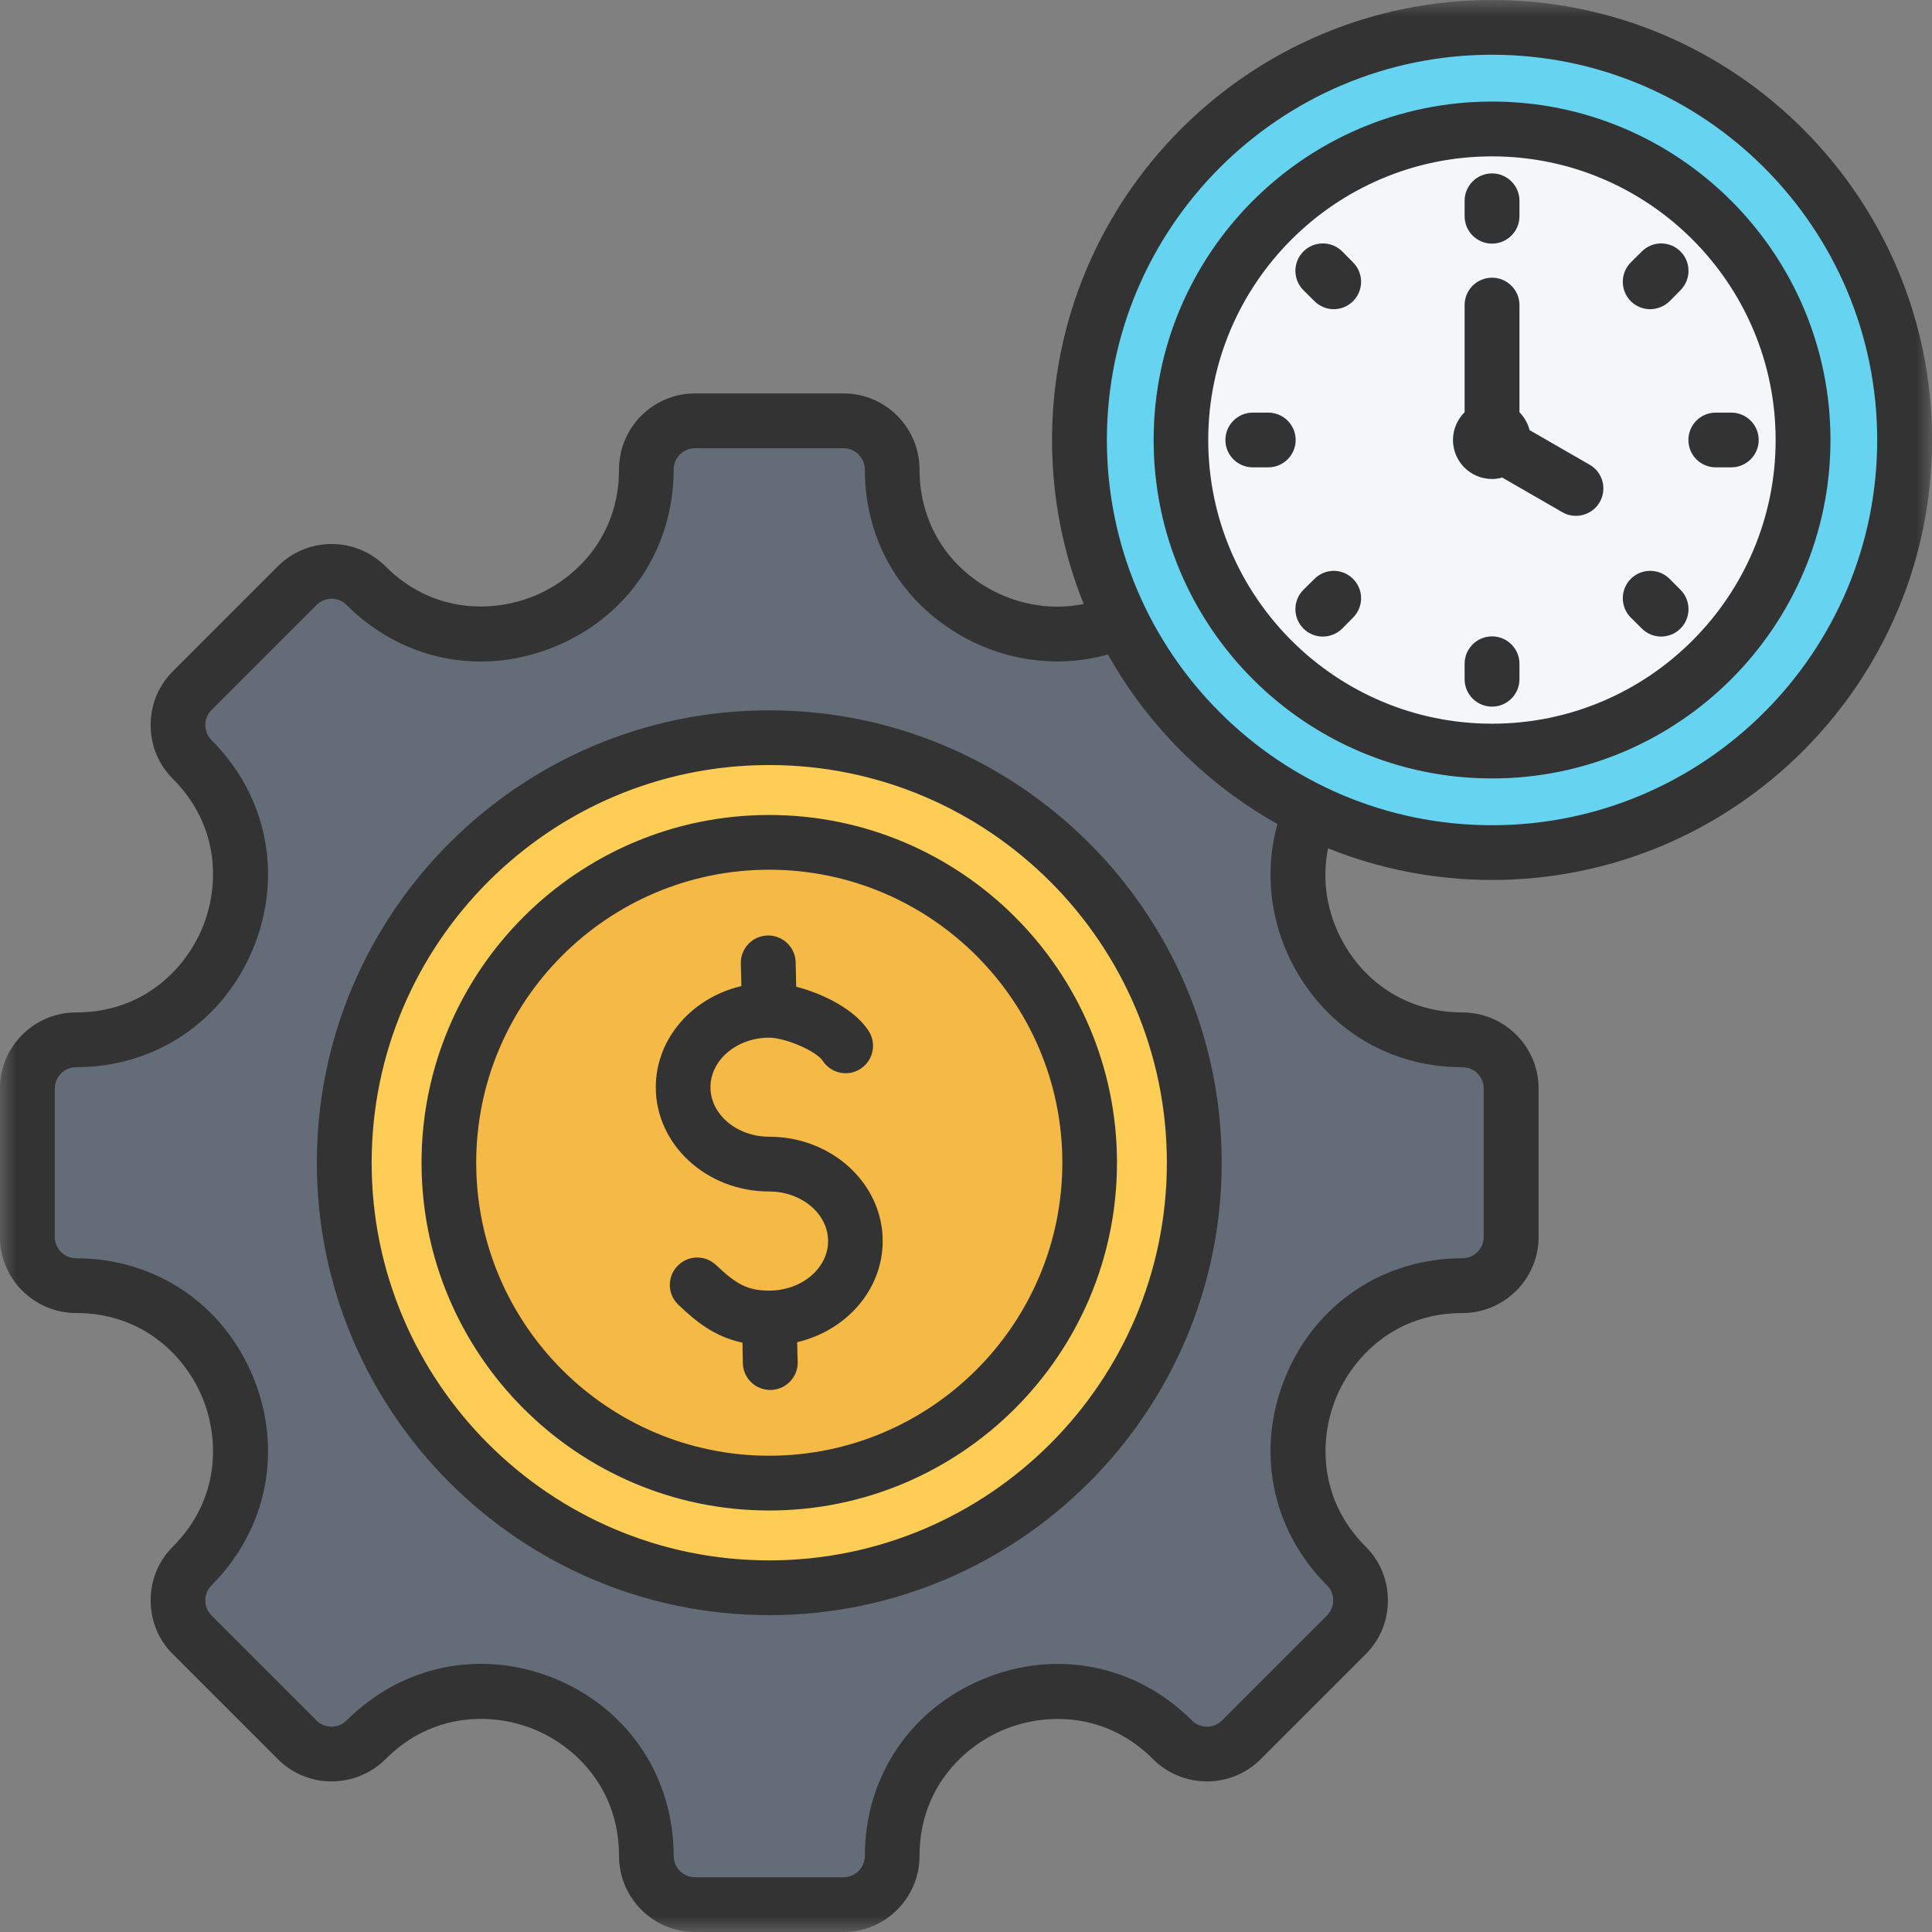<svg width="60" height="60" viewBox="0 0 60 60" fill="none" xmlns="http://www.w3.org/2000/svg">
<rect x="0" y="0" width="60" height="60" fill="#808080" stroke="none"/>
<path fill-rule="evenodd" clip-rule="evenodd" d="M45.417 39.927C40.88 39.927 38.603 45.423 41.812 48.632C42.403 49.223 42.403 50.181 41.812 50.773L38.553 54.031C37.962 54.622 37.004 54.622 36.412 54.031C33.205 50.823 27.707 53.099 27.707 57.637C27.707 58.472 27.03 59.15 26.195 59.15H21.586C20.75 59.15 20.073 58.472 20.073 57.637C20.073 53.093 14.58 50.818 11.368 54.031C10.777 54.622 9.819 54.622 9.227 54.031L5.969 50.773C5.378 50.181 5.378 49.223 5.969 48.632C9.177 45.423 6.901 39.927 2.363 39.927C1.528 39.927 0.85 39.248 0.85 38.413V33.805C0.85 32.97 1.528 32.292 2.363 32.292C6.901 32.292 9.177 26.795 5.969 23.587C5.378 22.996 5.378 22.037 5.969 21.447L9.227 18.188C9.819 17.597 10.777 17.597 11.368 18.188C14.575 21.396 20.073 19.12 20.073 14.582C20.073 13.746 20.75 13.069 21.586 13.069H26.195C27.03 13.069 27.707 13.746 27.707 14.582C27.707 19.12 33.205 21.396 36.412 18.188C37.004 17.597 37.962 17.597 38.553 18.188L41.812 21.447C42.403 22.037 42.403 22.996 41.812 23.587C38.603 26.795 40.88 32.292 45.417 32.292C46.254 32.292 46.93 32.97 46.93 33.805V38.413C46.93 39.248 46.254 39.927 45.417 39.927ZM23.891 24.85C17.671 24.85 12.631 29.891 12.631 36.109C12.631 42.328 17.672 47.369 23.891 47.369C30.109 47.369 35.149 42.328 35.149 36.109C35.149 29.891 30.109 24.85 23.891 24.85Z" fill="#636C77"/>
<path d="M37.091 36.109C37.091 36.542 37.069 36.973 37.027 37.403C36.984 37.833 36.921 38.261 36.837 38.685C36.752 39.108 36.648 39.527 36.522 39.941C36.397 40.355 36.252 40.761 36.086 41.161C35.921 41.56 35.736 41.95 35.532 42.331C35.328 42.713 35.106 43.084 34.866 43.443C34.626 43.803 34.368 44.15 34.094 44.483C33.82 44.818 33.53 45.138 33.224 45.443C32.919 45.749 32.599 46.039 32.265 46.313C31.93 46.588 31.584 46.844 31.224 47.085C30.865 47.325 30.494 47.547 30.113 47.751C29.732 47.954 29.341 48.139 28.942 48.305C28.542 48.47 28.136 48.616 27.723 48.741C27.309 48.867 26.89 48.971 26.465 49.055C26.042 49.14 25.614 49.204 25.185 49.246C24.754 49.288 24.323 49.309 23.89 49.309C23.458 49.309 23.027 49.288 22.596 49.246C22.167 49.204 21.739 49.14 21.316 49.055C20.891 48.971 20.472 48.867 20.058 48.741C19.645 48.616 19.239 48.47 18.839 48.305C18.44 48.139 18.049 47.954 17.668 47.751C17.287 47.547 16.916 47.325 16.557 47.085C16.197 46.844 15.851 46.588 15.516 46.313C15.182 46.039 14.862 45.749 14.556 45.443C14.251 45.138 13.961 44.818 13.686 44.483C13.412 44.15 13.155 43.803 12.915 43.443C12.675 43.084 12.453 42.713 12.249 42.331C12.045 41.95 11.86 41.56 11.695 41.161C11.529 40.761 11.384 40.355 11.259 39.941C11.133 39.527 11.029 39.108 10.944 38.685C10.86 38.261 10.797 37.833 10.754 37.403C10.712 36.973 10.69 36.542 10.69 36.109C10.69 35.677 10.712 35.246 10.754 34.816C10.797 34.385 10.86 33.958 10.944 33.534C11.029 33.11 11.133 32.691 11.259 32.278C11.384 31.864 11.529 31.457 11.695 31.058C11.86 30.658 12.045 30.268 12.249 29.887C12.453 29.506 12.675 29.135 12.915 28.776C13.155 28.416 13.412 28.069 13.686 27.735C13.961 27.401 14.251 27.081 14.556 26.775C14.862 26.47 15.182 26.18 15.516 25.905C15.851 25.631 16.197 25.374 16.557 25.134C16.916 24.893 17.287 24.672 17.668 24.468C18.049 24.264 18.44 24.079 18.839 23.913C19.239 23.749 19.645 23.603 20.058 23.478C20.472 23.352 20.891 23.247 21.316 23.163C21.739 23.078 22.167 23.015 22.596 22.972C23.027 22.93 23.458 22.909 23.89 22.909C24.323 22.909 24.754 22.93 25.185 22.972C25.614 23.015 26.042 23.078 26.465 23.163C26.89 23.247 27.309 23.352 27.723 23.478C28.136 23.603 28.542 23.749 28.942 23.913C29.341 24.079 29.732 24.264 30.113 24.468C30.494 24.672 30.865 24.893 31.224 25.134C31.584 25.374 31.93 25.631 32.265 25.905C32.599 26.18 32.919 26.47 33.224 26.775C33.53 27.081 33.82 27.401 34.094 27.735C34.368 28.069 34.626 28.416 34.866 28.776C35.106 29.135 35.328 29.506 35.532 29.887C35.736 30.268 35.921 30.658 36.086 31.058C36.252 31.457 36.397 31.864 36.522 32.278C36.648 32.691 36.752 33.11 36.837 33.534C36.921 33.958 36.984 34.385 37.027 34.816C37.069 35.246 37.091 35.677 37.091 36.109Z" fill="#FDCD56"/>
<path d="M30.926 29.073C31.156 29.304 31.374 29.545 31.581 29.797C31.788 30.049 31.981 30.311 32.163 30.581C32.344 30.853 32.511 31.131 32.665 31.419C32.819 31.706 32.957 32 33.082 32.301C33.207 32.602 33.316 32.909 33.411 33.221C33.506 33.533 33.585 33.849 33.648 34.168C33.712 34.488 33.76 34.81 33.791 35.133C33.824 35.458 33.84 35.783 33.84 36.109C33.84 36.435 33.824 36.76 33.791 37.085C33.76 37.409 33.712 37.731 33.648 38.051C33.585 38.37 33.506 38.686 33.411 38.998C33.316 39.31 33.207 39.616 33.082 39.917C32.958 40.218 32.819 40.513 32.665 40.8C32.511 41.087 32.344 41.366 32.163 41.637C31.981 41.908 31.788 42.169 31.581 42.421C31.374 42.673 31.156 42.914 30.926 43.145C30.695 43.375 30.453 43.593 30.202 43.801C29.95 44.007 29.688 44.201 29.418 44.383C29.147 44.563 28.868 44.73 28.58 44.884C28.293 45.038 27.999 45.178 27.697 45.302C27.396 45.426 27.09 45.536 26.778 45.631C26.466 45.725 26.151 45.804 25.831 45.868C25.511 45.932 25.189 45.979 24.865 46.011C24.54 46.044 24.215 46.059 23.89 46.059C23.564 46.059 23.239 46.044 22.915 46.011C22.59 45.979 22.268 45.932 21.949 45.868C21.629 45.804 21.313 45.725 21.001 45.631C20.69 45.536 20.383 45.426 20.082 45.302C19.782 45.178 19.487 45.038 19.2 44.884C18.912 44.731 18.633 44.563 18.361 44.383C18.091 44.202 17.829 44.007 17.577 43.801C17.326 43.594 17.085 43.375 16.855 43.145C16.623 42.915 16.405 42.673 16.198 42.421C15.992 42.169 15.798 41.908 15.616 41.637C15.435 41.367 15.269 41.087 15.115 40.8C14.961 40.513 14.822 40.218 14.697 39.917C14.572 39.616 14.463 39.31 14.368 38.998C14.273 38.686 14.194 38.371 14.131 38.051C14.068 37.731 14.019 37.409 13.988 37.085C13.955 36.76 13.94 36.435 13.94 36.109C13.94 35.783 13.955 35.458 13.988 35.135C14.019 34.81 14.067 34.488 14.131 34.169C14.194 33.849 14.273 33.533 14.368 33.221C14.463 32.91 14.572 32.602 14.697 32.301C14.821 32.001 14.96 31.707 15.115 31.419C15.269 31.132 15.435 30.853 15.616 30.581C15.798 30.311 15.992 30.049 16.198 29.797C16.405 29.545 16.623 29.304 16.854 29.074C17.085 28.843 17.326 28.625 17.577 28.419C17.829 28.211 18.091 28.017 18.361 27.837C18.632 27.655 18.912 27.488 19.199 27.334C19.486 27.181 19.781 27.042 20.082 26.916C20.383 26.792 20.689 26.682 21.001 26.588C21.313 26.493 21.629 26.414 21.948 26.351C22.268 26.287 22.59 26.239 22.914 26.207C23.239 26.176 23.564 26.159 23.89 26.159C24.215 26.159 24.54 26.176 24.864 26.207C25.189 26.239 25.511 26.287 25.831 26.351C26.15 26.414 26.466 26.493 26.778 26.588C27.089 26.682 27.396 26.792 27.697 26.916C27.999 27.042 28.293 27.18 28.58 27.334C28.868 27.488 29.146 27.655 29.418 27.836C29.688 28.017 29.95 28.211 30.202 28.418C30.453 28.625 30.695 28.843 30.926 29.073Z" fill="#F5B945"/>
<path d="M59.15 13.664C59.15 14.084 59.129 14.502 59.088 14.92C59.046 15.338 58.985 15.753 58.903 16.165C58.821 16.575 58.719 16.982 58.598 17.384C58.475 17.785 58.334 18.18 58.174 18.568C58.013 18.955 57.834 19.334 57.636 19.705C57.438 20.075 57.223 20.434 56.99 20.783C56.757 21.133 56.507 21.468 56.241 21.793C55.975 22.117 55.693 22.428 55.396 22.724C55.099 23.022 54.789 23.303 54.464 23.57C54.14 23.835 53.803 24.085 53.455 24.318C53.105 24.551 52.746 24.768 52.376 24.965C52.006 25.163 51.627 25.342 51.239 25.502C50.852 25.663 50.457 25.805 50.055 25.926C49.654 26.049 49.247 26.15 48.835 26.232C48.423 26.314 48.009 26.375 47.591 26.417C47.173 26.457 46.756 26.478 46.336 26.478C45.916 26.478 45.498 26.457 45.08 26.417C44.662 26.375 44.247 26.314 43.836 26.232C43.424 26.15 43.017 26.049 42.616 25.926C42.214 25.805 41.819 25.663 41.432 25.502C41.044 25.342 40.665 25.163 40.295 24.965C39.925 24.768 39.566 24.551 39.216 24.318C38.867 24.085 38.531 23.835 38.207 23.57C37.882 23.303 37.572 23.022 37.275 22.724C36.978 22.428 36.697 22.117 36.43 21.793C36.164 21.468 35.914 21.133 35.681 20.783C35.448 20.434 35.232 20.075 35.035 19.705C34.836 19.334 34.658 18.955 34.497 18.568C34.337 18.18 34.196 17.785 34.073 17.384C33.952 16.982 33.85 16.575 33.768 16.165C33.686 15.753 33.625 15.338 33.583 14.92C33.542 14.502 33.521 14.084 33.521 13.664C33.521 13.244 33.542 12.826 33.583 12.408C33.625 11.99 33.686 11.575 33.768 11.165C33.85 10.753 33.952 10.346 34.073 9.944C34.196 9.543 34.337 9.148 34.497 8.76C34.658 8.373 34.836 7.994 35.035 7.624C35.232 7.253 35.448 6.894 35.681 6.545C35.914 6.197 36.164 5.86 36.43 5.535C36.697 5.211 36.978 4.9 37.275 4.604C37.572 4.306 37.882 4.025 38.207 3.758C38.531 3.493 38.867 3.243 39.216 3.01C39.566 2.777 39.925 2.562 40.295 2.363C40.665 2.166 41.044 1.986 41.432 1.826C41.819 1.665 42.214 1.524 42.616 1.402C43.017 1.28 43.424 1.178 43.836 1.096C44.247 1.014 44.662 0.953 45.08 0.911C45.498 0.871 45.916 0.85 46.336 0.85C46.756 0.85 47.173 0.871 47.591 0.911C48.009 0.953 48.423 1.014 48.835 1.096C49.247 1.178 49.654 1.28 50.055 1.402C50.457 1.524 50.852 1.665 51.239 1.826C51.627 1.986 52.006 2.166 52.376 2.363C52.746 2.562 53.105 2.777 53.455 3.01C53.803 3.243 54.14 3.493 54.464 3.758C54.789 4.025 55.099 4.306 55.396 4.604C55.694 4.9 55.975 5.211 56.241 5.535C56.507 5.86 56.757 6.197 56.99 6.545C57.223 6.894 57.438 7.253 57.636 7.624C57.834 7.994 58.013 8.373 58.174 8.76C58.334 9.148 58.475 9.543 58.598 9.944C58.719 10.346 58.821 10.753 58.903 11.165C58.985 11.575 59.046 11.99 59.088 12.408C59.129 12.826 59.15 13.244 59.15 13.664Z" fill="#66D4F1"/>
<path d="M56.764 13.664C56.764 14.006 56.747 14.347 56.714 14.686C56.68 15.026 56.63 15.364 56.563 15.698C56.496 16.034 56.413 16.365 56.315 16.692C56.215 17.019 56.1 17.34 55.97 17.655C55.839 17.971 55.693 18.279 55.532 18.58C55.371 18.881 55.196 19.174 55.006 19.458C54.816 19.742 54.613 20.016 54.397 20.279C54.18 20.544 53.95 20.797 53.709 21.038C53.468 21.28 53.215 21.509 52.951 21.725C52.687 21.942 52.413 22.145 52.129 22.334C51.845 22.525 51.552 22.7 51.251 22.861C50.949 23.022 50.641 23.168 50.326 23.298C50.01 23.43 49.689 23.544 49.362 23.643C49.036 23.743 48.705 23.826 48.37 23.892C48.034 23.959 47.698 24.008 47.358 24.042C47.017 24.076 46.676 24.092 46.336 24.092C45.994 24.092 45.653 24.076 45.313 24.042C44.973 24.008 44.636 23.959 44.3 23.892C43.966 23.826 43.635 23.743 43.308 23.643C42.981 23.544 42.66 23.43 42.344 23.298C42.029 23.168 41.721 23.022 41.42 22.861C41.119 22.7 40.825 22.525 40.542 22.334C40.258 22.145 39.984 21.942 39.719 21.725C39.456 21.509 39.203 21.28 38.962 21.038C38.72 20.797 38.491 20.544 38.275 20.279C38.057 20.016 37.854 19.742 37.664 19.458C37.475 19.174 37.3 18.881 37.138 18.58C36.977 18.279 36.832 17.971 36.701 17.655C36.57 17.34 36.456 17.019 36.356 16.692C36.257 16.365 36.174 16.034 36.107 15.698C36.041 15.364 35.991 15.026 35.957 14.686C35.925 14.347 35.908 14.006 35.908 13.664C35.908 13.322 35.925 12.982 35.957 12.642C35.991 12.302 36.041 11.965 36.107 11.63C36.174 11.295 36.257 10.964 36.356 10.637C36.456 10.311 36.57 9.99 36.701 9.674C36.832 9.359 36.977 9.05 37.138 8.748C37.3 8.447 37.475 8.155 37.664 7.87C37.854 7.587 38.057 7.313 38.275 7.049C38.491 6.785 38.72 6.532 38.962 6.29C39.203 6.049 39.456 5.82 39.719 5.603C39.984 5.387 40.258 5.183 40.542 4.994C40.825 4.804 41.119 4.628 41.42 4.468C41.721 4.307 42.029 4.16 42.344 4.03C42.66 3.9 42.981 3.784 43.308 3.685C43.635 3.587 43.966 3.504 44.3 3.437C44.636 3.37 44.973 3.32 45.313 3.286C45.653 3.253 45.994 3.236 46.336 3.236C46.676 3.236 47.017 3.253 47.358 3.286C47.698 3.32 48.034 3.37 48.37 3.437C48.705 3.504 49.036 3.587 49.362 3.685C49.689 3.784 50.01 3.9 50.326 4.03C50.641 4.16 50.949 4.307 51.251 4.468C51.552 4.628 51.845 4.804 52.129 4.994C52.413 5.183 52.687 5.387 52.951 5.603C53.215 5.82 53.468 6.049 53.709 6.29C53.95 6.532 54.18 6.785 54.397 7.049C54.613 7.313 54.816 7.587 55.006 7.87C55.196 8.155 55.371 8.447 55.532 8.748C55.693 9.05 55.839 9.359 55.97 9.674C56.1 9.99 56.215 10.311 56.315 10.637C56.413 10.964 56.496 11.295 56.563 11.63C56.63 11.965 56.68 12.302 56.714 12.642C56.747 12.982 56.764 13.322 56.764 13.664Z" fill="#F4F6F8"/>
<path fill-rule="evenodd" clip-rule="evenodd" d="M46.336 14.874C47.003 14.874 47.545 14.333 47.545 13.664C47.545 12.997 47.003 12.454 46.336 12.454C45.667 12.454 45.126 12.997 45.126 13.664C45.126 14.333 45.667 14.874 46.336 14.874Z" fill="#66D4F1"/>
<mask id="mask0_57_69" style="mask-type:luminance" maskUnits="userSpaceOnUse" x="0" y="0" width="60" height="60">
<path d="M0 0H60V60H0V0Z" fill="white"/>
</mask>
<g mask="url(#mask0_57_69)">
<path fill-rule="evenodd" clip-rule="evenodd" d="M40.479 9.012C40.147 8.68 40.147 8.141 40.479 7.809C40.81 7.477 41.353 7.477 41.685 7.809L42.021 8.15C42.353 8.482 42.353 9.02 42.021 9.353C41.855 9.518 41.638 9.602 41.421 9.602C41.205 9.602 40.987 9.518 40.822 9.353L40.479 9.012ZM40.238 13.664C40.238 14.134 39.856 14.514 39.387 14.514H38.907C38.438 14.514 38.056 14.134 38.056 13.664C38.056 13.195 38.438 12.814 38.907 12.814H39.387C39.856 12.814 40.238 13.195 40.238 13.664ZM52.435 13.664C52.435 13.195 52.812 12.814 53.286 12.814H53.766C54.235 12.814 54.618 13.195 54.618 13.664C54.618 14.134 54.235 14.514 53.766 14.514H53.286C52.812 14.514 52.435 14.134 52.435 13.664ZM50.645 9.353C50.315 9.02 50.315 8.482 50.645 8.15L50.989 7.809C51.32 7.477 51.857 7.477 52.189 7.809C52.521 8.142 52.521 8.68 52.189 9.013L51.852 9.353C51.686 9.518 51.463 9.602 51.246 9.602C51.029 9.602 50.811 9.518 50.645 9.353ZM45.485 6.715V6.235C45.485 5.764 45.868 5.385 46.337 5.385C46.805 5.385 47.188 5.764 47.188 6.235V6.715C47.188 7.186 46.805 7.566 46.337 7.566C45.868 7.566 45.485 7.186 45.485 6.715ZM45.125 13.664C45.125 13.328 45.263 13.024 45.485 12.804V9.474C45.485 9.004 45.868 8.624 46.337 8.624C46.805 8.624 47.188 9.004 47.188 9.474V12.804C47.336 12.955 47.445 13.145 47.502 13.358L49.371 14.434C49.777 14.668 49.915 15.188 49.68 15.596C49.52 15.869 49.234 16.02 48.943 16.02C48.8 16.02 48.652 15.985 48.519 15.906L46.651 14.83C46.554 14.858 46.446 14.874 46.337 14.874C45.668 14.874 45.125 14.333 45.125 13.664ZM42.021 17.978C42.353 18.308 42.353 18.848 42.021 19.179L41.685 19.52C41.519 19.686 41.296 19.769 41.078 19.769C40.861 19.769 40.644 19.686 40.479 19.52C40.147 19.187 40.147 18.649 40.479 18.317L40.822 17.978C41.152 17.645 41.69 17.645 42.021 17.978ZM47.188 20.612V21.095C47.188 21.564 46.805 21.945 46.337 21.945C45.868 21.945 45.485 21.564 45.485 21.095V20.612C45.485 20.144 45.868 19.763 46.337 19.763C46.805 19.763 47.188 20.144 47.188 20.612ZM50.645 19.179C50.315 18.848 50.315 18.308 50.645 17.978C50.977 17.645 51.52 17.645 51.852 17.978L52.189 18.317C52.521 18.649 52.521 19.187 52.189 19.52C52.023 19.686 51.806 19.769 51.588 19.769C51.371 19.769 51.155 19.686 50.989 19.52L50.645 19.179ZM46.337 4.856C41.478 4.856 37.523 8.808 37.523 13.664C37.523 18.523 41.478 22.475 46.337 22.475C51.194 22.475 55.144 18.523 55.144 13.664C55.144 8.808 51.194 4.856 46.337 4.856ZM46.337 24.175C52.132 24.175 56.847 19.461 56.847 13.664C56.847 7.869 52.132 3.154 46.337 3.154C40.541 3.154 35.827 7.869 35.827 13.664C35.827 19.461 40.541 24.175 46.337 24.175ZM40.461 30.485C39.489 29.007 39.216 27.228 39.672 25.591C37.472 24.356 35.643 22.528 34.409 20.326C32.774 20.783 30.991 20.508 29.517 19.538C27.825 18.429 26.859 16.623 26.859 14.582C26.859 14.217 26.562 13.92 26.196 13.92H21.584C21.219 13.92 20.921 14.217 20.921 14.582C20.921 17.032 19.515 19.137 17.246 20.076C14.983 21.015 12.497 20.521 10.765 18.79C10.639 18.664 10.473 18.595 10.297 18.595C10.119 18.595 9.954 18.664 9.828 18.79L6.57 22.049C6.444 22.174 6.376 22.339 6.376 22.517C6.376 22.695 6.444 22.861 6.57 22.986C8.302 24.718 8.794 27.202 7.857 29.468C6.918 31.735 4.81 33.143 2.364 33.143C1.999 33.143 1.702 33.44 1.702 33.805V38.414C1.702 38.779 1.999 39.077 2.364 39.077C4.81 39.077 6.918 40.484 7.857 42.751C8.794 45.017 8.302 47.501 6.57 49.233C6.444 49.359 6.376 49.525 6.376 49.701C6.376 49.879 6.444 50.046 6.57 50.17L9.828 53.429C10.085 53.688 10.508 53.688 10.765 53.429C12.503 51.696 14.983 51.202 17.252 52.14C19.515 53.079 20.921 55.184 20.921 57.637C20.921 58.002 21.219 58.3 21.584 58.3H26.196C26.562 58.3 26.859 58.002 26.859 57.637C26.859 55.187 28.265 53.083 30.534 52.144C32.797 51.205 35.284 51.697 37.015 53.429C37.273 53.688 37.695 53.688 37.952 53.429L41.21 50.171C41.336 50.046 41.404 49.879 41.404 49.701C41.404 49.525 41.336 49.359 41.21 49.233C39.479 47.501 38.987 45.017 39.924 42.751C40.861 40.484 42.97 39.077 45.416 39.077C45.782 39.077 46.079 38.779 46.079 38.414V33.805C46.079 33.44 45.782 33.143 45.416 33.143C43.376 33.143 41.57 32.174 40.461 30.485ZM46.337 1.7C39.735 1.7 34.375 7.068 34.375 13.664C34.375 20.262 39.735 25.628 46.337 25.628C52.931 25.628 58.298 20.262 58.298 13.664C58.298 7.068 52.931 1.7 46.337 1.7ZM46.337 27.328C53.87 27.328 60.002 21.2 60.002 13.664C60.002 6.13 53.87 0 46.337 0C38.798 0 32.672 6.13 32.672 13.664C32.672 15.464 33.02 17.183 33.654 18.758C32.574 18.976 31.42 18.756 30.448 18.116C29.248 17.328 28.557 16.04 28.557 14.582C28.557 13.279 27.499 12.218 26.196 12.218H21.584C20.28 12.218 19.224 13.279 19.224 14.582C19.224 16.672 17.869 17.98 16.6 18.504C15.332 19.03 13.446 19.066 11.971 17.587C11.519 17.142 10.931 16.895 10.297 16.895C9.668 16.895 9.073 17.142 8.628 17.587L5.37 20.846C4.919 21.292 4.679 21.885 4.679 22.517C4.679 23.149 4.919 23.743 5.37 24.189C6.844 25.666 6.811 27.549 6.285 28.817C5.759 30.086 4.456 31.442 2.364 31.442C1.061 31.442 -0.002 32.503 -0.002 33.805V38.414C-0.002 39.717 1.061 40.777 2.364 40.777C4.456 40.777 5.759 42.133 6.285 43.402C6.811 44.672 6.844 46.553 5.37 48.03C4.919 48.478 4.679 49.07 4.679 49.702C4.679 50.333 4.919 50.928 5.37 51.373L8.628 54.632C9.548 55.554 11.045 55.554 11.972 54.632C13.452 53.153 15.332 53.185 16.601 53.712C17.869 54.236 19.224 55.544 19.224 57.637C19.224 58.94 20.282 60 21.584 60H26.197C27.499 60 28.557 58.939 28.557 57.637C28.557 55.546 29.912 54.241 31.18 53.715C32.449 53.189 34.335 53.154 35.809 54.632C36.735 55.554 38.232 55.554 39.153 54.632L42.41 51.374C42.862 50.928 43.102 50.333 43.102 49.702C43.102 49.07 42.862 48.478 42.41 48.031C40.936 46.553 40.97 44.672 41.496 43.402C42.021 42.133 43.325 40.778 45.416 40.778C46.72 40.778 47.783 39.717 47.783 38.414V33.805C47.783 32.503 46.72 31.442 45.416 31.442C43.959 31.442 42.673 30.753 41.884 29.551C41.244 28.578 41.021 27.427 41.244 26.344C42.816 26.978 44.537 27.328 46.337 27.328ZM23.887 48.459C17.08 48.459 11.542 42.919 11.542 36.109C11.542 29.299 17.08 23.759 23.887 23.759C30.7 23.759 36.238 29.299 36.238 36.109C36.238 42.919 30.7 48.459 23.887 48.459ZM23.887 22.06C31.637 22.06 37.941 28.362 37.941 36.109C37.941 43.857 31.637 50.16 23.887 50.16C16.143 50.16 9.84 43.857 9.84 36.109C9.84 28.362 16.143 22.06 23.887 22.06ZM27.413 38.542C27.413 40.053 26.282 41.326 24.756 41.682L24.773 42.295C24.785 42.764 24.413 43.154 23.944 43.166C23.933 43.166 23.927 43.166 23.921 43.166C23.458 43.166 23.081 42.8 23.07 42.336L23.058 41.697C22.184 41.512 21.613 41.038 21.07 40.523C20.727 40.2 20.71 39.661 21.036 39.321C21.356 38.979 21.893 38.963 22.236 39.286C22.859 39.872 23.201 40.081 23.888 40.081C24.893 40.081 25.717 39.392 25.717 38.542C25.717 37.694 24.893 37.003 23.888 37.003C21.944 37.003 20.366 35.55 20.366 33.765C20.366 32.253 21.498 30.98 23.025 30.624L23.007 29.924C22.996 29.454 23.367 29.065 23.835 29.053C23.847 29.052 23.853 29.052 23.859 29.052C24.316 29.052 24.699 29.421 24.71 29.883L24.727 30.644C25.562 30.858 26.533 31.34 26.974 32.012C27.231 32.405 27.122 32.931 26.728 33.191C26.339 33.448 25.808 33.339 25.551 32.946C25.356 32.644 24.39 32.226 23.888 32.226C22.887 32.226 22.064 32.916 22.064 33.765C22.064 34.613 22.887 35.302 23.888 35.302C25.836 35.302 27.413 36.757 27.413 38.542ZM23.887 45.209C18.875 45.209 14.789 41.127 14.789 36.109C14.789 31.092 18.875 27.01 23.887 27.01C28.905 27.01 32.992 31.092 32.992 36.109C32.992 41.127 28.905 45.209 23.887 45.209ZM23.887 25.31C29.843 25.31 34.689 30.154 34.689 36.109C34.689 42.065 29.843 46.91 23.887 46.91C17.938 46.91 13.091 42.065 13.091 36.109C13.091 30.154 17.938 25.31 23.887 25.31Z" fill="#333333"/>
</g>
</svg>
